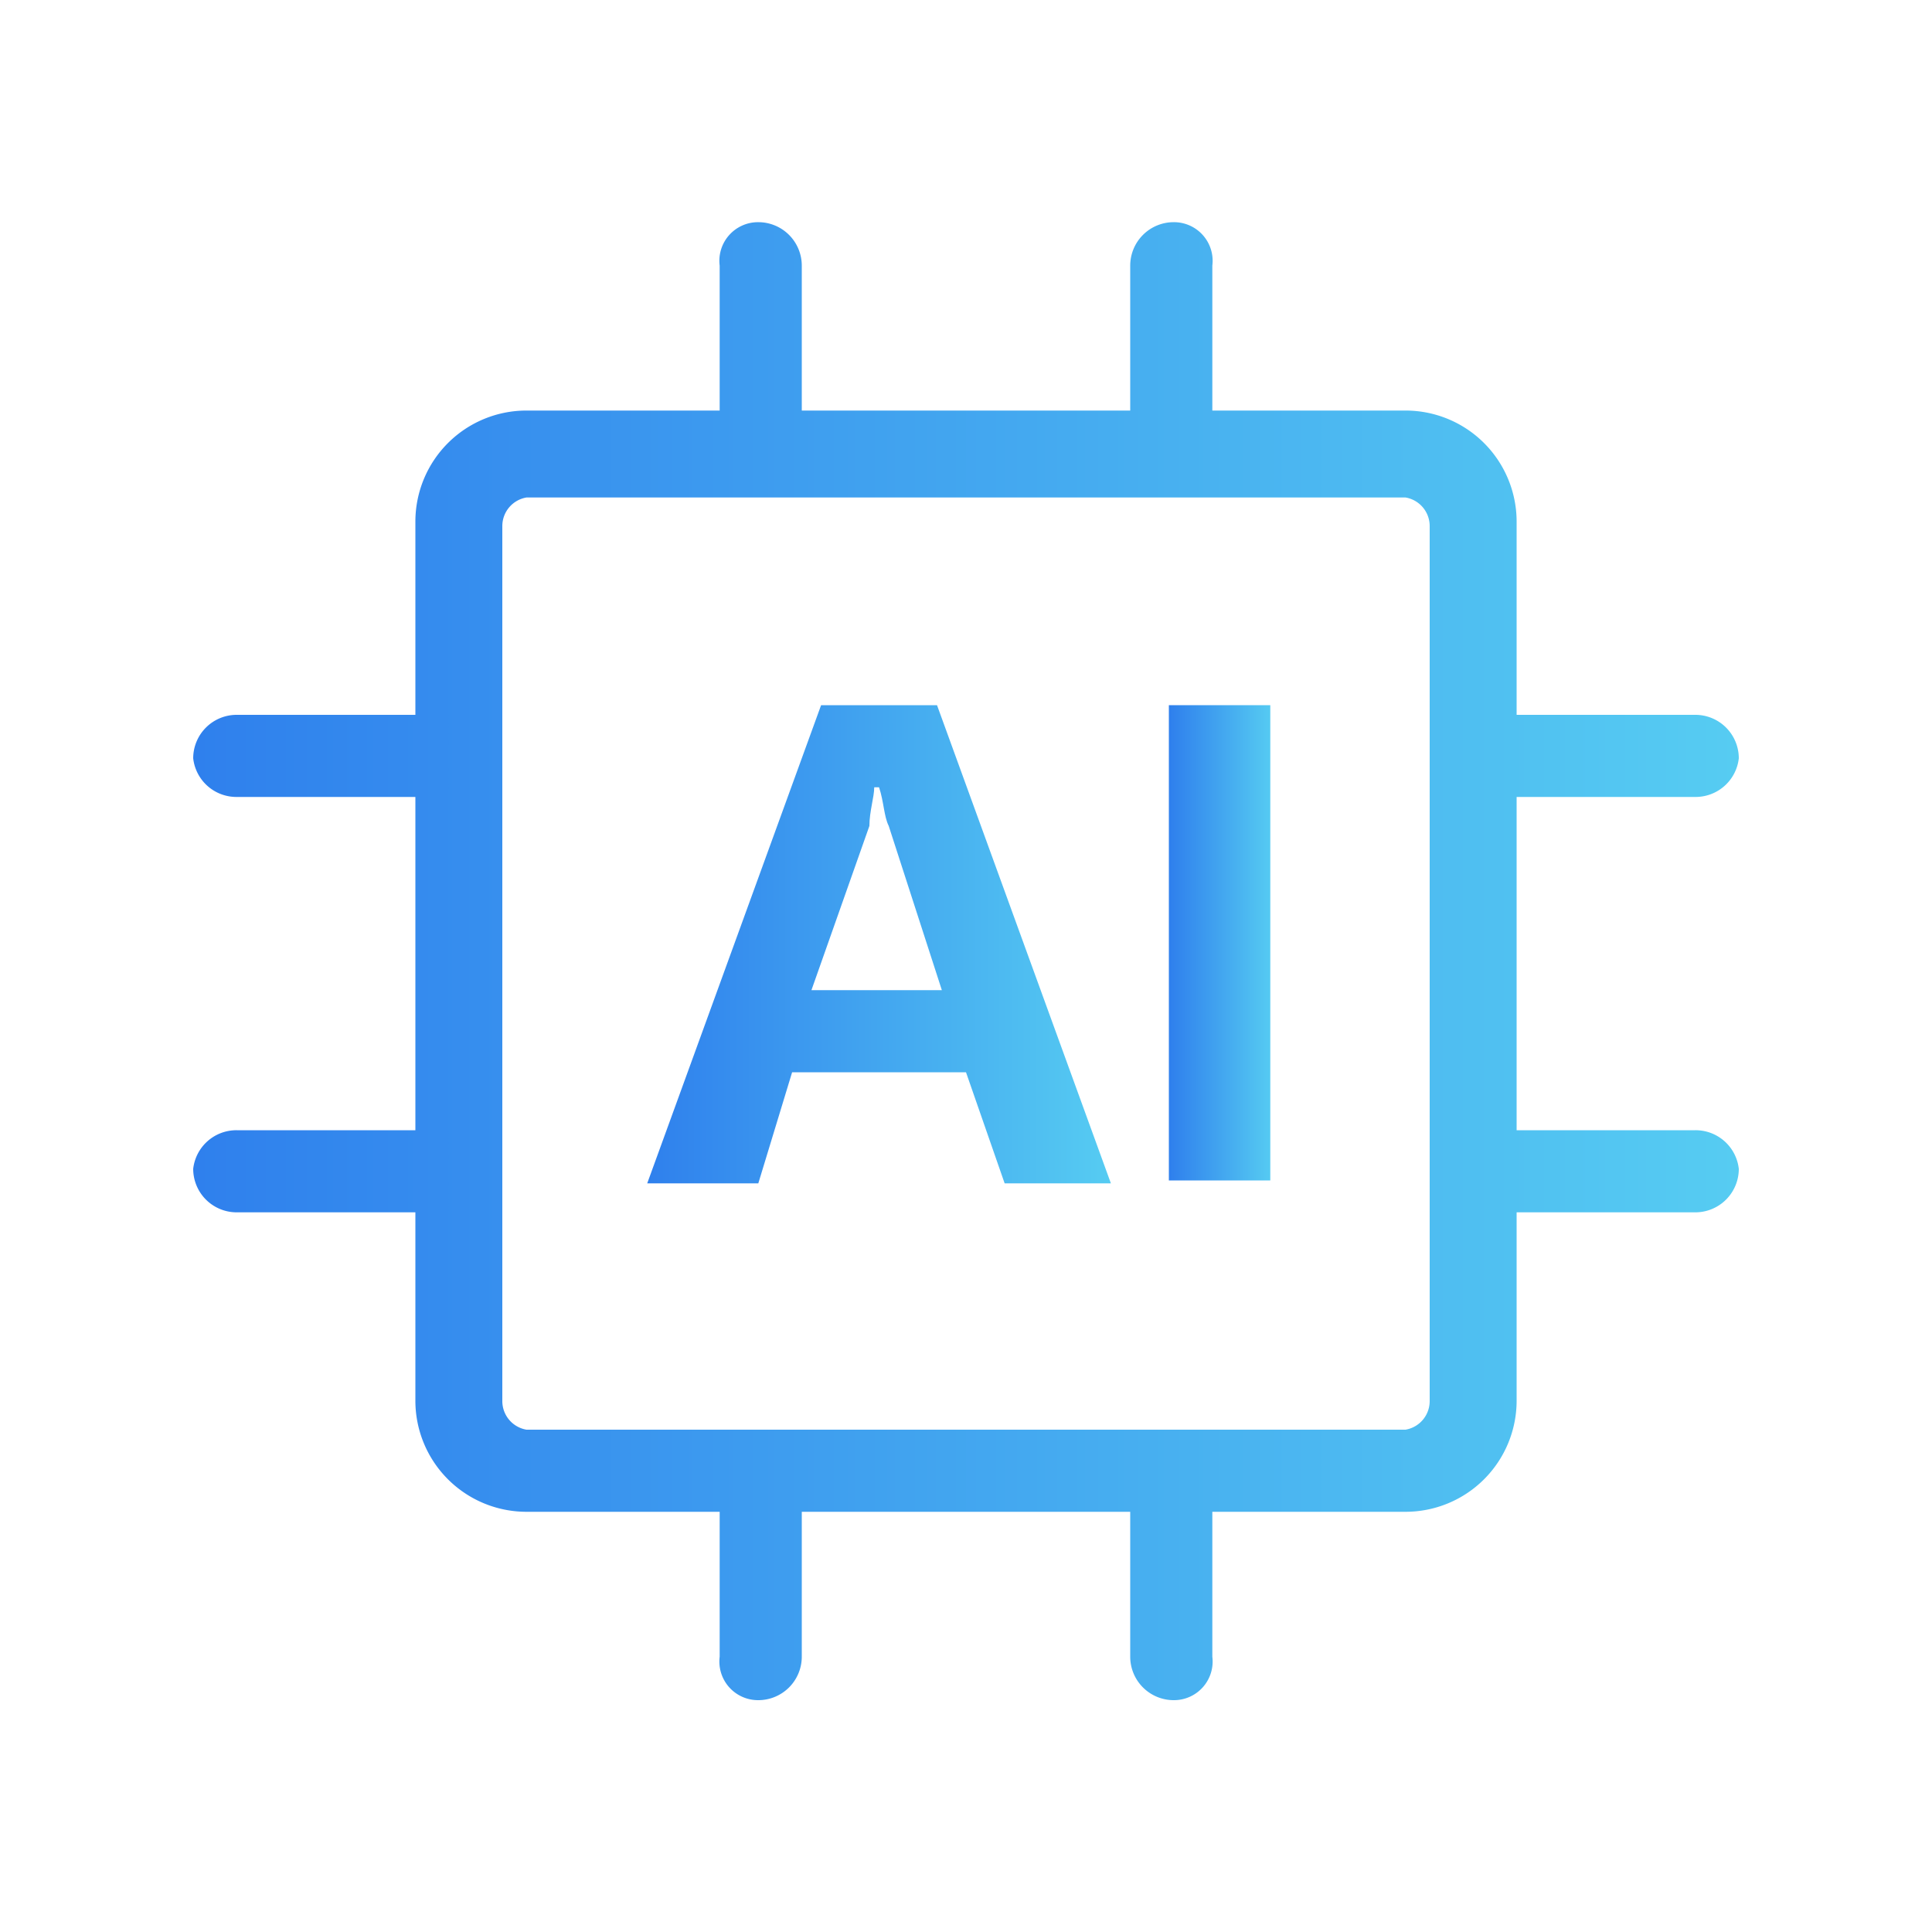 <svg xmlns="http://www.w3.org/2000/svg" xmlns:xlink="http://www.w3.org/1999/xlink" viewBox="0 0 40 40"><defs><style>.cls-1{fill:url(#未命名的渐变_12);}.cls-2{fill:url(#未命名的渐变_12-2);}.cls-3{fill:url(#未命名的渐变_12-3);}</style><linearGradient id="未命名的渐变_12" x1="4.03" y1="19.95" x2="35.97" y2="19.95" gradientUnits="userSpaceOnUse"><stop offset="0" stop-color="#2f80ed"/><stop offset="1" stop-color="#56ccf2"/></linearGradient><linearGradient id="未命名的渐变_12-2" x1="24.23" y1="19.54" x2="26.35" y2="19.54" xlink:href="#未命名的渐变_12"/><linearGradient id="未命名的渐变_12-3" x1="13.41" y1="19.54" x2="23.04" y2="19.54" xlink:href="#未命名的渐变_12"/></defs><title>官网Icon</title><g id="解决方案-现代化协同"><path class="cls-1" d="M35.1,23.4H31.4V16.5h3.7a.9.9,0,0,0,.9-.8.9.9,0,0,0-.9-.9H31.4v-4a2.3,2.3,0,0,0-2.3-2.3h-4v-3a.8.8,0,0,0-.8-.9.9.9,0,0,0-.9.9v3H16.6v-3a.9.9,0,0,0-.9-.9.8.8,0,0,0-.8.9v3h-4a2.3,2.3,0,0,0-2.3,2.3v4H4.9a.9.9,0,0,0-.9.9.9.9,0,0,0,.9.8H8.6v6.9H4.9a.9.9,0,0,0-.9.8.9.9,0,0,0,.9.9H8.6V29a2.3,2.3,0,0,0,2.3,2.3h4v3a.8.8,0,0,0,.8.9.9.9,0,0,0,.9-.9v-3h6.8v3a.9.9,0,0,0,.9.9.8.8,0,0,0,.8-.9v-3h4A2.3,2.3,0,0,0,31.4,29V25.1h3.7a.9.9,0,0,0,.9-.9A.9.9,0,0,0,35.1,23.4ZM29.6,29a.6.6,0,0,1-.5.6H10.9a.6.6,0,0,1-.5-.6V10.9a.6.6,0,0,1,.5-.6H29.1a.6.6,0,0,1,.5.6Z"/><rect class="cls-2" x="24.2" y="14.6" width="2.1" height="9.84"/><path class="cls-3" d="M17,14.6l-3.6,9.9h2.3l.7-2.3H20l.8,2.3H23l-3.6-9.9Zm-.2,5.9L18,17.1c0-.3.1-.6.1-.8h.1c.1.3.1.6.2.8l1.1,3.4Z"/></g></svg>